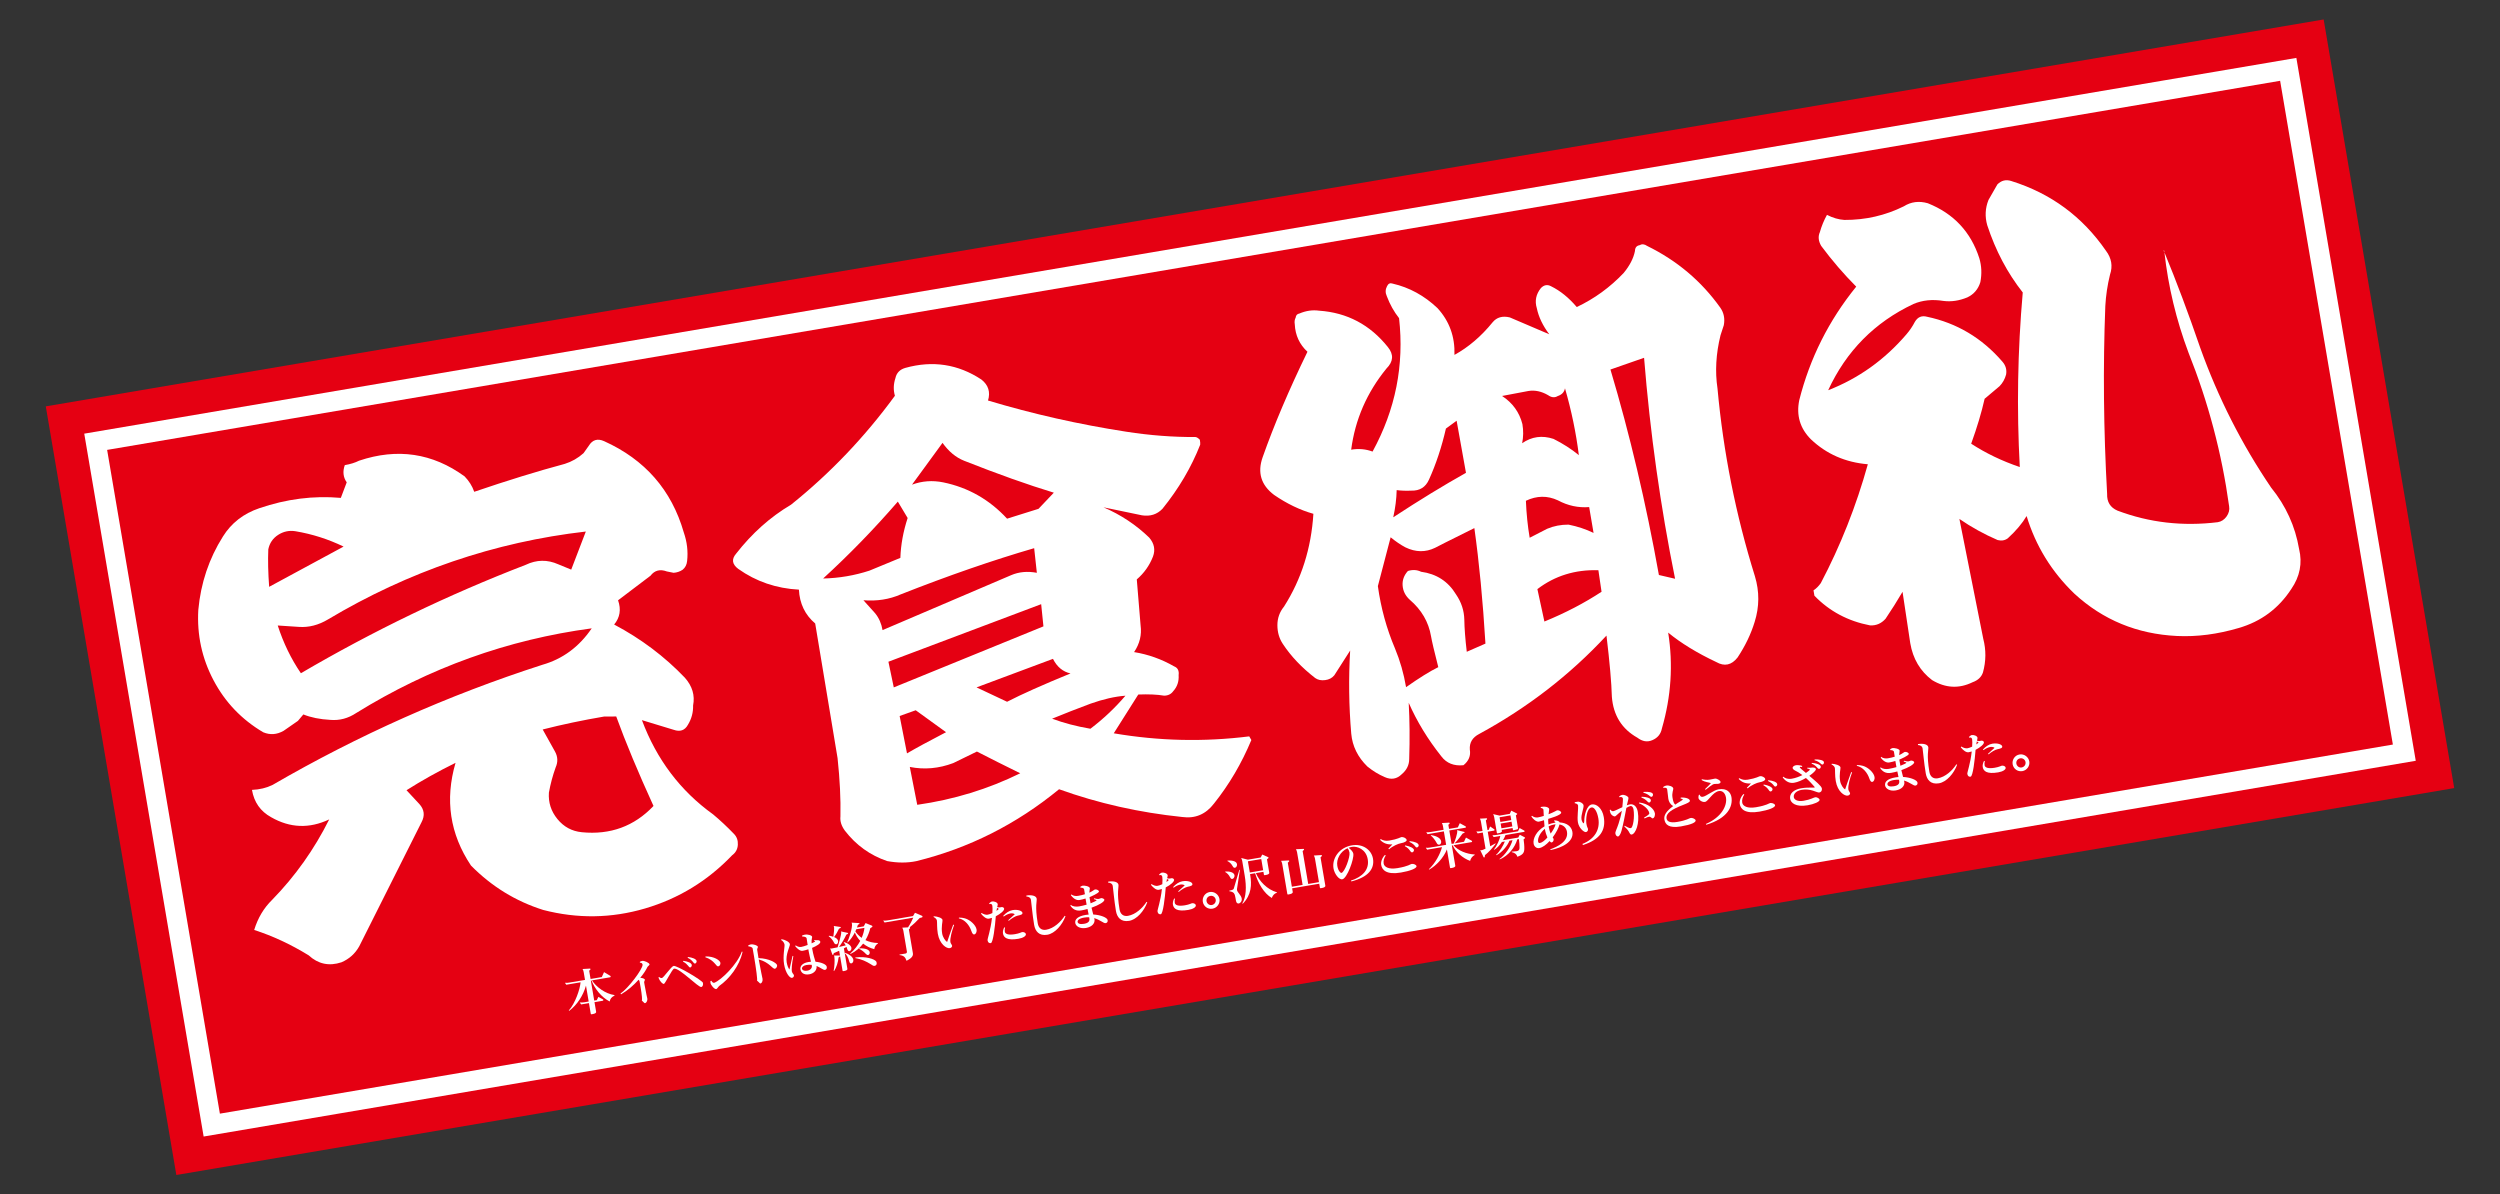 <?xml version="1.0" encoding="UTF-8"?>
<svg id="base" xmlns="http://www.w3.org/2000/svg" version="1.1" viewBox="0 0 900 430" width="900px" height="430px" preserveAspectRatio="xMidYMid">
  <rect x="0" y="0" width="900" height="430" fill="#333333" stroke="none"/>
  <defs>
    <style>
      .st0 {fill: #fff;}
      .st1 {fill: #e50012;}
    </style>
  </defs>
  <rect class="st1" x="34.112" y="74.665" width="831.777" height="280.67" transform="translate(-29.649 78.393) rotate(-9.64)"/>
  <g>
    <path class="st0" d="M122.698,179.244l2.119-5.597c-1.276-1.829-1.506-3.898-.692-6.203,1.988-.338,3.704-.869,5.146-1.596,13.78-4.626,26.442-2.745,37.98,5.648,1.604,1.655,2.762,3.504,3.471,5.55,11.949-4.075,22.816-7.425,32.604-10.053,2.513-.788,4.764-2.073,6.749-3.855l1.894-2.669c1.32-2.149,3.153-2.703,5.498-1.656,14.732,6.648,24.3,17.605,28.698,32.868,1.18,3.411,1.581,6.836,1.202,10.27-.132,1.349-.675,2.403-1.629,3.166-.974.648-2.057,1.013-3.246,1.093l-2.431-.49c-2.443-.908-4.401-.395-5.879,1.54l-11.68,8.846c1.161,3.296.693,6.203-1.407,8.727,9.654,5.104,18.142,11.487,25.465,19.151,2.683,3.038,3.668,6.361,2.958,9.972.067,2.517-.561,4.853-1.881,7.001-1.106,1.994-2.811,2.585-5.116,1.772l-11.426-3.477c5.293,14.152,13.834,25.461,25.628,33.931,2.523,2.1,5.027,4.445,7.515,7.031,1.016,1.032,1.481,2.336,1.388,3.918-.093,1.579-.781,2.842-2.067,3.782-8.793,9.197-19.236,15.576-31.332,19.137-12.099,3.559-24.317,3.738-36.658.538-9.923-3.131-18.593-8.461-26.012-15.988-7.589-11.352-9.44-23.679-5.559-36.979-6.332,3.124-12.216,6.409-17.648,9.86l4.64,4.991c1.782,1.986,2.031,4.17.752,6.554l-22.399,44.618c-1.476,2.658-3.617,4.587-6.421,5.786-4.444,1.477-8.379.639-11.803-2.51-6.452-3.96-12.99-7.003-19.609-9.13,1.313-4.314,3.467-7.931,6.464-10.85,8.306-8.513,15.154-18.164,20.545-28.953-7.132,3.379-14.098,3.117-20.901-.784-3.852-2.114-6.153-5.394-6.909-9.842,2.75-.106,5.235-.709,7.458-1.809,30.793-17.872,63.141-32.274,97.04-43.21,7.348-2.089,13.286-6.469,17.814-13.139-30.254,4.055-58.506,14.213-84.758,30.469-2.921,1.941-6.03,2.771-9.329,2.488-3.767-.201-7.008-.855-9.724-1.96l-1.954,2.318-5.17,3.587c-2.416,1.375-4.856,1.547-7.316.52-7.762-4.579-13.729-10.82-17.898-18.721-4.172-7.897-5.999-16.346-5.479-25.345.887-9.66,3.844-18.469,8.874-26.429,3.028-4.848,7.388-8.236,13.081-10.168,9.785-3.346,19.565-4.587,29.346-3.72ZM96.894,211.257l26.795-14.484c-5.511-2.676-11.304-4.519-17.374-5.537-2.225-.344-4.29.097-6.186,1.322-1.899,1.226-3.081,2.961-3.54,5.206-.164,4.001-.063,8.498.306,13.492ZM108.318,242.364c26.059-15.262,53.046-28.271,80.955-39.033,3.896-1.864,7.799-1.926,11.707-.183l4.66,1.917,5.255-13.714c-32.831,3.771-63.783,14.327-92.861,31.665-3.39,2.021-6.851,2.91-10.382,2.667l-7.67-.503c2.029,6.278,4.807,12.005,8.336,17.185ZM195.369,262.612l4.415,7.918c1.04,1.872,1.122,3.783.252,5.736-1.065,2.952-1.874,5.979-2.431,9.081-.243,3.535.778,6.702,3.059,9.503,2.282,2.804,5.197,4.385,8.751,4.744,10.287,1.024,18.9-2.127,25.845-9.446-5.562-12.176-10.032-22.915-13.417-32.213l-4.332.013c-7.723,1.312-15.106,2.868-22.143,4.664Z"/>
    <path class="st0" d="M355.685,144.184c16.111,4.848,32.701,8.593,49.763,11.232,8.532,1.322,16.825,1.959,24.885,1.913.486.039,1.024.368,1.613.99.139.82.178,1.414.123,1.785-3.196,8.127-7.727,15.822-13.597,23.077-1.945,2.018-4.401,2.796-7.368,2.335l-13.853-2.884c6.233,2.675,11.727,6.315,16.483,10.925,1.802,2.104,2.247,4.376,1.338,6.816-1.258,3.225-3.203,5.962-5.828,8.214l1.368,16.562c.459,3.415-.32,6.618-2.341,9.608,5.075.825,9.881,2.537,14.417,5.136,1.287.504,1.828,1.558,1.619,3.156.142,2.264-.495,4.179-1.914,5.743-.779,1.097-1.887,1.647-3.332,1.65-2.481-.42-5.574-.557-9.28-.41l-8.825,13.96c16.243,2.78,32.499,3.148,48.766,1.107l.765,1.315c-3.508,8.42-7.992,16.045-13.451,22.872-2.954,3.871-6.775,5.485-11.459,4.836-15.44-1.593-30.212-4.922-44.315-9.99-15.319,12.594-32.454,21.224-51.405,25.887-3.258.672-6.75.664-10.478-.026-6.134-2.09-11.21-5.743-15.225-10.958-1.256-1.714-1.787-3.427-1.596-5.146.135-6.281-.208-13.266-1.031-20.954l-8.053-48.474c-3.66-3.109-5.615-7.173-5.863-12.187-8.139-.424-15.425-2.916-21.858-7.484-2.211-1.67-2.461-3.493-.749-5.471,5.732-7.353,12.319-13.227,19.76-17.623,14.091-11.301,26.56-24.376,37.402-39.22-.594-2.066-.53-4.182.185-6.352.404-1.874,1.579-3.095,3.53-3.669,9.883-2.762,19.029-1.364,27.438,4.188,2.504,1.984,3.292,4.497,2.365,7.544ZM296.321,208.263c5.756-.134,11.312-1.078,16.675-2.832l11.138-4.6c.16-4.723,1.032-9.504,2.619-14.35l-3.531-5.901c-8.556,9.882-17.522,19.11-26.901,27.684ZM372.3,197.344c-14.915,4.339-30.947,9.893-48.097,16.657-4.033,1.769-8.492,2.466-13.369,2.09l4.229,4.699c1.371,1.694,2.256,3.711,2.653,6.05l46.301-19.783c2.804-1.199,5.888-1.48,9.247-.848l-.964-8.866ZM375.636,225.491l-.815-7.988-54.991,20.718,1.931,9.243,53.876-21.973ZM329.66,255.693l-5.789,2.067,2.646,13.456c3.174-1.863,7.858-4.405,14.055-7.625l-10.913-7.898ZM330.205,289.732c13.163-1.875,25.523-5.658,37.078-11.354-5.649-2.771-10.846-5.381-15.596-7.825l-8.505,4.153c-5.205,1.968-10.422,2.433-15.655,1.395l2.677,13.631ZM339.313,159.426l-10.988,15.049c3.625-1.338,7.37-1.613,11.237-.825,8.982,1.846,16.643,6.202,22.987,13.071l11.316-3.547,5.514-5.812c-9.396-2.857-20.16-6.689-32.29-11.491-2.971-1.18-5.562-3.327-7.776-6.444ZM379.068,237.188l-27.511,10.271,10.992,5.176c5.201-2.689,12.809-6.087,22.828-10.198-2.754-.616-4.857-2.364-6.309-5.249ZM405.158,250.454c-3.806.285-7.978,1.237-12.518,2.849-4.755,1.773-9.386,3.581-13.886,5.428,4.239,1.568,8.837,2.774,13.797,3.616,4.691-3.565,8.893-7.529,12.607-11.893Z"/>
    <path class="st0" d="M470.686,126.637c-2.859-2.644-4.38-5.938-4.568-9.879-.159-.935-.055-1.734.314-2.401.094-.857.551-1.358,1.371-1.497,2.358-1.001,4.707-1.341,7.051-1.017,10.109.693,18.377,5.067,24.802,13.124,2.134,2.648,1.968,5.205-.503,7.67-7.077,8.668-11.318,18.418-12.729,29.25,2.69-.457,5.257-.23,7.7.679,8.266-15.129,11.443-31.137,9.539-48.031-1.841-2.334-3.314-4.973-4.415-7.918-.57-1.227-.535-2.437.106-3.63.445-.917,1.117-1.211,2.017-.884,6.015,1.388,11.39,4.327,16.125,8.819,4.287,4.689,6.324,10.303,6.111,16.84,5.063-2.784,9.636-6.693,13.72-11.721,1.497-1.818,3.563-2.411,6.2-1.775l14.214,6.073c-2.332-3.094-3.826-6.212-4.478-9.352-.808-2.631-.318-5.062,1.47-7.292,1.128-1.154,2.356-1.363,3.686-.626,3.281,1.61,6.354,4.098,9.214,7.464,6.352-3.003,11.978-7.091,16.88-12.258,2.195-2.658,3.553-5.299,4.073-7.915.034-1.208.58-1.904,1.632-2.083.876-.51,1.793-.423,2.752.255,10.767,5.276,19.552,12.692,26.353,22.251,1.274,1.832,1.689,3.929,1.249,6.289l-1.189,3.633c-1.64,6.661-2,13.043-1.082,19.145,2.101,23.001,6.589,45.535,13.469,67.6,1.656,5.498,1.623,10.983-.096,16.45-1.315,4.318-3.359,8.579-6.136,12.78-2.177,2.78-4.733,3.332-7.663,1.663-6.939-3.274-12.714-6.808-17.331-10.6,1.83,11.489,1.075,22.992-2.264,34.516-.384,1.99-1.532,3.389-3.441,4.196-1.794.784-3.59.488-5.388-.891-5.591-3.145-8.652-8.042-9.178-14.694-.133-5.034-.781-12.387-1.942-22.063-13.128,14.149-28.4,25.953-45.814,35.412-2.436,1.255-3.562,3.133-3.378,5.63.377,2.221-.387,4.098-2.295,5.627-3.435.341-6.08-.714-7.942-3.166-4.899-6.151-8.82-12.588-11.768-19.311.352,6.323.411,13.051.18,20.196.007,2.166-.886,4.002-2.675,5.511-1.753,1.743-3.799,2.09-6.144,1.044-2.21-.951-4.291-2.223-6.246-3.815-3.464-3.384-5.399-7.331-5.803-11.836-.852-9.968-.98-19.938-.386-29.912l-5.709,8.915c-.799.979-1.903,1.559-3.317,1.737-1.414.181-2.602-.069-3.559-.75-4.853-3.75-8.737-7.844-11.658-12.286-1.296-1.947-1.947-4.184-1.953-6.711-.009-2.527.785-4.766,2.379-6.725,6.272-9.852,9.798-20.987,10.579-33.4-4.806-1.351-9.525-3.619-14.158-6.805-4.695-3.536-6.064-8.059-4.111-13.568,4.061-11.525,9.437-24.177,16.127-37.954ZM500.63,193.425l-4.599,17.576c1.096,7.881,3.151,15.357,6.158,22.431,1.828,4.385,3.16,9.034,3.995,13.949,4.731-3.332,8.598-5.732,11.598-7.207-1.442-5.652-2.312-9.359-2.61-11.114-.874-5.148-3.425-9.531-7.651-13.147-1.567-1.418-2.424-3.11-2.576-5.07-.153-1.96.479-3.721,1.9-5.289,1.716-.531,3.295-.438,4.742.278,5.545.746,9.736,3.464,12.582,8.156,1.921,2.806,2.914,5.825,2.984,9.064.048,3.124.343,6.985.885,11.588l6.723-2.948c-.927-15.373-2.257-29.233-3.993-41.579-9.217,4.576-13.931,6.943-14.144,7.098-3.45,1.67-7.012,1.614-10.684-.172-1.72-.91-3.491-2.116-5.309-3.613ZM520.529,154.288c-1.522,6.641-3.551,12.765-6.09,18.371-1.223,2.736-3.345,4.061-6.368,3.971-1.913.085-3.67.023-5.269-.188-.07,3.144-.479,6.402-1.228,9.78,9.425-6.175,18.149-11.508,26.176-16.004l-3.366-18.751-3.855,2.822ZM540.747,142.547c3.792,2.488,6.234,5.866,7.32,10.134.398,2.342.364,4.634-.096,6.879,3.445-2.391,7.209-2.909,11.293-1.557,3.419,1.708,6.46,3.66,9.121,5.855-1-8.016-2.665-16.04-4.992-24.073-.25,1.369-1.116,2.297-2.596,2.789-1.092.668-2.252.563-3.484-.311-2.404-1.397-4.777-1.897-7.117-1.5l-9.448,1.785ZM553.461,212.081l2.524,11.671c7.54-3.087,14.399-6.659,20.572-10.718l-1.137-7.753c-8.352-.266-15.673,2.002-21.96,6.8ZM549.323,180.278c.188,4.663.643,9.101,1.358,13.313l6.312-3.239c2.358-1.001,4.921-1.496,7.694-1.487,3.24.654,6.24,1.649,8.995,2.987l-1.58-9.303c-3.922.305-7.67-.503-11.247-2.424-3.793-1.763-7.635-1.711-11.532.153ZM591.867,128.807l-12.105,4.223c6.978,23.375,12.792,48.031,17.44,73.968l5.829,1.357c-5.272-26.071-8.994-52.586-11.164-79.549Z"/>
    <path class="st0" d="M705.382,186.818l8.592,43.146c1.047,4.035,1.01,8.073-.109,12.118-.562,1.659-1.807,2.835-3.736,3.524-4.892,2.394-9.75,2.136-14.578-.774-4.285-3.245-6.903-7.676-7.857-13.293l-2.779-18.49c-1.96,3.344-4.001,6.58-6.117,9.707-1.516,1.702-3.368,2.499-5.553,2.388-7.967-1.536-14.653-5.096-20.053-10.68l-.328-1.931c.974-.645,1.847-1.516,2.626-2.613,7.1-13.486,12.742-27.746,16.931-42.786-8.061-.677-14.89-3.67-20.487-8.981-3.915-3.909-5.317-8.606-4.2-14.095,3.816-15.095,10.653-28.717,20.508-40.865-4.503-4.531-8.705-9.416-12.602-14.654-1.02-1.751-1.184-3.411-.484-4.974.598-2.147,1.451-4.22,2.557-6.213,2.109,1.086,4.199,1.696,6.269,1.824,7.591.037,14.718-1.597,21.381-4.896,2.61-1.645,5.496-2.017,8.66-1.11,9.3,3.72,15.477,10.314,18.531,19.787.828,2.749.954,5.617.378,8.604-.773,2.541-2.328,4.368-4.666,5.488-2.925,1.219-5.801,1.649-8.63,1.285-3.965-.65-7.572-.277-10.826,1.117-13.933,6.582-24.154,16.924-30.666,31.033,10.951-4.267,20.348-10.979,28.183-20.137,1.206-1.407,2.216-2.905,3.03-4.488,1.028-1.738,2.49-2.347,4.385-1.828,10.739,2.27,19.78,7.656,27.124,16.16,1.193,1.364,1.637,2.913,1.331,4.65-.443,1.641-1.23,3.039-2.358,4.193l-5.372,4.524c-1.098,4.882-2.71,10.274-4.838,16.172,5.279,3.437,11.111,6.239,17.5,8.404-1.139-20.873-.783-41.822,1.064-62.845-5.524-7.007-9.784-15.071-12.778-24.195-.887-3.1-.742-6.132.44-9.104.465-.801,1.533-2.667,3.202-5.6,1.439-1.446,3.117-1.853,5.03-1.216,14.237,4.444,25.59,12.809,34.06,25.095,2.016,2.668,2.503,5.534,1.461,8.601-.926,3.769-1.49,7.539-1.691,11.303-.851,21.937-.634,44.473.649,67.61-.11,2.908,1.135,4.926,3.736,6.047,11.447,4.317,23.48,5.704,36.102,4.161,1.286-.218,2.343-.909,3.169-2.073.824-1.162,1.129-2.387.91-3.676-2.636-19.056-7.513-37.488-14.631-55.303-4.409-11.771-7.293-23.801-8.659-36.092,4.286,10.35,8.575,21.78,12.868,34.293,6.415,17.934,14.928,34.728,25.533,50.381,5.327,6.561,8.688,13.936,10.079,22.126,1.226,5.091.293,9.883-2.795,14.38-4.583,7.037-10.893,11.721-18.923,14.049-7.683,2.267-15.104,3.226-22.265,2.879-14.326-.699-26.624-5.771-36.898-15.223-8.2-7.876-13.936-17.196-17.209-27.957-1.593,2.68-3.849,5.349-6.766,8.011-1.071.786-2.3.995-3.686.626-4.808-2.073-9.391-4.604-13.751-7.597ZM779.074,90.146l.119.702c-.158-.213-.255-.436-.295-.672l.176-.03Z"/>
  </g>
  <path class="st0" d="M869.671,273.884L73.309,409.152,30.329,156.116,826.691,20.848l42.98,253.037ZM79.156,400.914l782.277-132.875-40.588-238.952L38.568,161.962l40.588,238.952Z"/>
  <g>
    <path class="st0" d="M221.234,358.401c-1.2.607-1.57,1.239-1.749,2.132-2.985-1.475-5.491-4.775-6.553-7.568l-.232.039,1.224,7.206.927-.158.57-1.18,1.66.911c.059.027.108.092.123.181.021.125-.044.283-.187.307l-2.996.509.585,3.443c.1.589-.857.788-1.428.885l-.232.039c-.125.021-.244-.032-.271-.193l-.651-3.835-2.818.479-.487-.706c.574.031,1.122.011,1.674-.083l1.534-.261-.973-5.726c-.994,3.546-3.144,6.884-6.037,9.082l-.152-.139c2.292-2.5,4.054-7.681,4.243-10.136l-5.155.876-.466-.692c.542.055,1.083,0,1.618-.091l5.601-.951-.482-2.836c-.067-.393-.214-.826-.405-1.088l2.653-.157c.11,0,.197.077.215.184.012.071.003.128-.044.173l-.442.424.503,2.961,4.049-.688.798-1.787,2.289,1.373c.063.045.093.113.102.166.024.143-.04.301-.165.322l-6.565,1.115c1.539,2.363,4.706,4.798,8.114,5.302l.009.164Z"/>
    <path class="st0" d="M233.054,348.153c-.425.953-1.308,2.351-2.558,3.848.967.074,1.604.37,1.686.741.018.107-.334.626-.286.911l.167.981c.521,3.068.891,4.382.963,4.81.142.839-.384,1.625-.777,1.692-.143.024-.22,0-.31-.094l-.877-.842c.18-.232.038-1.933-.446-4.787-.112-.66-.233-1.374-.385-2.155-.033-.196-.177-.392-.332-.549-1.666,1.861-3.832,3.807-6.337,5.261l-.179-.3c2.832-1.912,7.963-8.767,7.949-10.362l-.015-.089c-.067-.393-.448-.695-.972-.642l.032-.354c.238-.114.579-.263.829-.306.696-.118,2.519.673,2.636,1.259.045.268-.655.68-.788.978Z"/>
    <path class="st0" d="M252.44,355.322c-1.052.179-7.877-6.939-9.766-6.6-.696.118-3.21,5.409-3.656,5.485-.517.088-1.484-.959-1.979-2.252l.213-.256c.304.279.718.447,1.039.392.607-.103,3.393-4.229,4.213-4.368,1.121-.209,10.44,5.274,10.564,6.116.121.713-.076,1.389-.629,1.483ZM248.509,348.281l-.036.006c-.58.044-.729-1.161-2.577-2.095l.097-.292c1.578.209,2.917.753,3.039,1.466l.012.071c.025.363-.214.789-.535.843ZM250.251,346.865l-.071.012c-.58.044-.652-1.137-2.631-2.086l.1-.274c1.589.17,3.004.719,3.128,1.451l.012.071c.01.384-.235.774-.539.826Z"/>
    <path class="st0" d="M258.608,347.887c-.889.169-1.202-2.108-4.707-3.293l.1-.274c3.105-.087,5.195,1.412,5.344,2.286.091.535-.255,1.199-.737,1.281ZM258.942,354.933c-.246.17-.806,1.091-1.073,1.137-.731.124-1.98-1.499-2.092-2.159-.039-.232-.055-.541-.032-.729l.386-.102c.18.52.684.783.952.738l.035-.006c2.517-.96,8.338-6.665,9.915-11.209l.297.023c-1.132,5.221-4.8,9.772-8.389,12.308Z"/>
    <path class="st0" d="M278.994,348.737c-.942.179-1.768-2.196-5.856-3.355.597,3.404,1.321,6.695,1.378,7.034.139.821-.322,1.56-.715,1.626-.142.024-.238.004-.291-.097l-.985-.934c.199-.236-.28-4.027-1.092-8.807-.155-.91-.315-1.855-.497-2.816-.087-.407-1.171-.737-1.474-.685l-.035.006-.094-.333c.3-.179.606-.323.927-.378.963-.164,2.482.349,2.588.863.033.196-.319.715-.268,1.018.128.969.304,2.004.483,3.056,3.829.065,6.534,1.735,6.689,2.534.091.535-.347,1.197-.758,1.267Z"/>
    <path class="st0" d="M285.052,349.617l.006.036c.121.713.699,1.093.754,1.413.061.357-.11.863-.699.963-.75.127-2.292-1.611-2.844-4.858-.521-3.068.284-6.325.165-7.131-.088-.517-.554-1.319-1.234-1.644l.136-.28c1.563.23,2.898,1.068,3.019,1.781.118.696-1.631,3.691-1.146,6.545.176,1.035.557,2.089.99,2.585.297-1.06.718-3.334,1.127-4.927l.277.118c-.583,2.834-.633,4.916-.552,5.398ZM296.994,349.149l-.018.003c-.606.103-1.531-.804-3.008-1.398.198,1.49-.952,2.713-2.647,3.001-2.14.364-3.001-.812-3.164-1.775-.209-1.231.802-2.302,2.836-2.647.321-.055.645-.091.954-.107-.287-1.254-.672-2.877-.818-3.734l-.127-.749c-.764.258-1.483.454-2.054.551-.857.145-1.853-.64-2.695-1.708l.196-.253c.611.465,1.397.662,1.986.562.553-.094,1.388-.365,2.321-.706-.185-1.198-.337-2.2-.37-2.397-.048-.285-.517-.664-1.596-.646l-.043-.36c.395-.159.832-.288,1.1-.334.731-.124,2.416.177,2.522.801.055.321-.269.688-.189,2.345.737-.309,1.292-.605,1.268-.748-.012-.071-.147-.214-.412-.26.015-.021.059-.193.059-.193.375.046.696.102.931.08.809-.101,1.226.196,1.287.552.13.657-1.319,1.527-2.965,2.211l.076.446c.361,2.123.826,3.457,1.156,4.539,2.142.187,3.908.97,4.048,1.79.118.696-.151,1.054-.633,1.135ZM292.208,347.337c-.581-.067-1.202-.053-1.898.065-1.07.182-1.687.764-1.59,1.335.061.357.491.944,1.989.69.963-.164,1.702-.895,1.553-1.769l-.055-.321Z"/>
    <path class="st0" d="M305.815,342.42c-.696.118-.875-1.044-1.07-1.543-.3.179-.618.362-.938.526l1.251,7.367c.088.517-.688.704-1.206.792l-.303.051c-.107.018-.208-.038-.23-.163l-.882-5.191-.552.424c-.158,1.66-.762,3.617-1.609,4.898l-.161-.083c.288-1.334.449-3.949.258-5.073l-.012-.071c-.024-.143-.084-.279-.152-.359l2.091-.007c.035-.006.074.006.098.039l-.297-1.748c-.713.341-1.381.62-1.931.842l-.139.482c-.02.095-.086.143-.157.155-.089.015-.187-.023-.224-.127l-.804-2.249c.125.089.312.112.545.073.463-.079,1.228-.227,2.149-.42.241-.739,1.416-4.737,1.3-5.415-.021-.125-.078-.244-.108-.312l2.438.522c.095.02.143.086.155.157s-.014.131-.098.182l-.552.314c-.626,1.391-1.695,3.206-2.625,4.429.761-.166,1.59-.362,2.417-.576-.213-.386-.457-.748-.726-1.033l.104-.146c1.697.483,2.545,1.366,2.663,2.062.079.464-.178,1.113-.695,1.201ZM302.612,334.044l-.591.302c-.47,1.016-.999,2.005-1.749,2.995.754.331,1.344.781,1.444,1.37.07.41-.101,1.137-.6,1.222s-.726-.28-.921-.67c-.44-.861-1.115-1.701-1.863-2.216l.098-.182c.545.073,1.08.202,1.569.376.196-1.116.357-2.979.263-3.532-.021-.125-.057-.229-.135-.362l2.411.361c.077.024.143.086.155.157s-.011.149-.08.179ZM306.488,346.82c-.446.076-.673-.289-.806-.854-.277-1.201-.947-2.335-1.559-2.8l.08-.179c1.459.486,2.792,1.416,3,2.537.109.642-.27,1.22-.715,1.296ZM314.739,341.693c-1.551-.379-2.903-1.104-4.01-1.998-1.075,1.449-2.558,2.765-4.557,3.747l-.117-.145c1.599-1.391,2.793-3.007,3.627-4.58-.895-.949-1.553-2.012-1.928-3.031-.647,1.266-1.503,2.604-2.603,3.58l-.129-.107c.633-1.245,1.923-5.208,1.681-6.636-.024-.143-.087-.297-.138-.38l2.672.17c.095.021.178.08.194.169.012.071-.014.131-.098.182l-.487.266c-.097.292-.207.622-.33.974l2.426-.412.66-1.195,2.287.933c.102.056.17.136.188.243s-.035.226-.169.304l-.585.338c-.326,1.322-.857,2.843-1.76,4.336,1.24.597,2.719.988,4.489,1.036l.024.143c-.858.568-1.204,1.232-1.338,2.063ZM314.862,347.71c-.464.079-.789-.215-1.507-.662-1.475-.905-3.137-1.725-5.447-2.14l.053-.229c3.836-.431,6.808.532,7.501,1.479.063.155.108.312.132.455.094.553-.161,1-.731,1.097ZM308.256,334.535c-.103.256-.207.512-.328.771.544.825,1.305,1.632,2.268,2.331.582-1.328.903-2.576,1.003-3.602l-2.943.5ZM312.684,343.749c-.068.03-.122.039-.175.048-.304.052-.509-.079-.912-.506-.633-.7-1.554-1.369-2.367-1.727l.032-.134c.954-.107,3.596-.005,3.827,1.35.07.41-.116.827-.404.968Z"/>
    <path class="st0" d="M331.936,330.256l-.844.217c-.88.976-2.313,2.375-3.633,3.352.092.003.161.083.176.172.012.071.007.146-.041.19l-.409.4,1.454,8.562c.161.945-.375,1.789-2.288,2.738-.433-1.358-1.077-1.909-2.496-2.054l-.033-.196,2.176-.37c.339-.058.543-.367.491-.671l-1.279-7.528c-.07-.41-.213-.826-.408-1.105l2.09-.117c.806-1.201,1.471-2.471,1.884-3.495l-10.328,1.754-.487-.707c.562.07,1.122.011,1.674-.082l9.062-1.539.698-1.183,2.556,1.108c.08.041.131.124.146.214.024.143-.022.297-.162.339Z"/>
    <path class="st0" d="M342.147,339.166c.091.535.538.899.608,1.31.048.285-.185.747-.845.859-1.124.191-3.648-1.381-4.303-5.234-.354-2.087-.193-3.84-.321-4.699-.079-.464-.467-.912-1.233-1.314l.124-.241c1.315.07,3,.592,3.124,1.323.097.571-.543,2.423-.115,4.938.215,1.267,1.112,2.656,1.791,2.981.415-1.227,1.713-5.044,2.188-6.245l.304.169c-.711,1.864-1.547,4.833-1.323,6.153ZM350.744,336.403c-.375.064-.726-.28-1.057-1.252-.676-2.033-2.309-4.086-4.497-4.54l.026-.28c.711-.029,1.52.09,2.158.276,1.965.547,3.928,2.489,4.18,3.97.179,1.053-.345,1.747-.809,1.826Z"/>
    <path class="st0" d="M358.494,329.856c-.011.039-.005.074-.017.113-.263,3.532-.952,9.412-1.773,9.551-.66.112-1.054-.261-1.184-1.028-.085-.499,1.119-3.677,1.587-8.051-.383.12-.752.22-1.108.28-.874.148-1.927-.646-2.834-1.776l.171-.286c.76.476,1.576.742,2.236.63.428-.073,1.052-.289,1.681-.579.077-1.169.083-2.106-.005-2.624-.076-.446-.33-.751-.794-.673-.089.015-.175.048-.244.078l-.12-.273c.329-.331.754-.642,1.039-.69.624-.106,1.931.241,2.058.99.024.143-.064.488-.19,1.042.271.082.726.17,1.009.104l.496-.103c.372-.082.922.137.989.529.121.714-1.327,1.914-2.999,2.767ZM358.935,326.827c-.056.321-.141.684-.202,1.08.38-.248.703-.505.851-.714-.17-.136-.391-.246-.65-.367ZM366.644,337.96c-4.121.7-5.323-.436-5.572-1.898-.103-.606.031-1.437.466-2.226l.292.097c-.135.5-.188.95-.1,1.467.142.839,1.233,1.314,3.676.899,1.641-.279,2.214-.688,2.499-.737.517-.088,1.303.109,1.409.733.112.66-.977,1.377-2.672,1.665ZM366.35,329.641c-.8.154-2.219.982-3.174,1.842l-.233-.181c.664-.627,1.976-1.767,2.367-2.164-.212-.276-1.004-.399-1.432-.326-.874.148-1.759.556-2.522,1.144l-.221-.219c.954-1.08,2.174-1.893,3.352-2.093,1.909-.324,3.475.254,3.599.985.094.553-.584.778-1.737,1.011Z"/>
    <path class="st0" d="M377.022,336.51c-2.943.5-4.344-1.263-4.734-3.564-.658-3.871-.965-7.948-1.156-9.072-.097-.571-.625-1.087-1.664-1.149l.035-.336c1.912-.306,3.519.081,3.695,1.116.152.892-.676,2.611.39,8.89.267,1.57,1.27,2.611,3.018,2.314,2.765-.47,5.25-2.8,6.689-5.027l.281.136c-1.139,3.13-3.77,6.22-6.554,6.692Z"/>
    <path class="st0" d="M392.949,326.775c.217.954.431,1.78.617,2.446,2.761.155,5.04,1.145,5.185,2.001.097.571-.122,1.012-.746,1.118-.699.1-1.967-1.208-4.108-1.817.051.193.1.368.118.476.23,1.356-.899,2.704-3.057,3.07s-3.664-.607-3.861-1.767c-.23-1.356.924-2.451,3.724-2.926.357-.061.735-.107,1.097-.131-.127-.639-.281-1.329-.414-2.004-.755.202-1.495.382-2.226.507-1.945.33-3.128-.478-3.968-1.748l.234-.242c.567.638,1.992.708,2.902.553.731-.124,1.828-.366,2.737-.63l-.394-2.209c-.731.234-1.489.418-2.22.542-.945.161-2.11-.431-3.052-1.758l.192-.271c.713.631,1.76.637,2.438.522.892-.152,1.686-.341,2.417-.576-.13-.767-.227-1.448-.282-1.769-.064-.375-.582-.617-1.293-.588l-.09-.315c.416-.254.615-.38.882-.425.553-.094,2.44.21,2.558.905.042.25-.132.738-.182,1.628,1.194-.533,1.757-1.106,2.025-1.151.657-.13,1.396.332,1.453.671.103.607-3.013,1.925-3.408,2.084.009.164.04.342.07.52.1.589.218,1.174.309,1.709,1.189-.459,2.204-.962,2.177-1.122-.015-.089-.438-.201-1.004-.398l.115-.295c.366.103,1.152.3,1.601.242.354-.078.814-.285.885-.297.446-.076,1.15.282,1.195.55.124.731-2.014,1.975-4.629,2.897ZM392.103,330.222c-.574-.031-1.175-.002-1.835.11-1.873.318-2.415,1.016-2.321,1.569.091.535.711.944,2.316.671,1.641-.279,2.064-1.03,1.916-1.904l-.076-.446Z"/>
    <path class="st0" d="M406.47,331.508c-2.943.5-4.344-1.263-4.734-3.564-.658-3.871-.965-7.948-1.156-9.072-.097-.571-.625-1.087-1.664-1.149l.035-.336c1.912-.306,3.519.081,3.695,1.116.152.892-.676,2.611.39,8.89.267,1.57,1.27,2.611,3.018,2.314,2.765-.47,5.25-2.8,6.689-5.027l.281.136c-1.139,3.13-3.77,6.22-6.554,6.692Z"/>
    <path class="st0" d="M419.674,319.464c-.011.039-.005.074-.017.113-.263,3.532-.952,9.412-1.773,9.551-.66.112-1.054-.261-1.184-1.028-.085-.499,1.119-3.677,1.587-8.051-.383.12-.752.22-1.108.28-.874.148-1.927-.646-2.834-1.776l.171-.286c.76.476,1.576.742,2.236.63.428-.073,1.052-.289,1.681-.579.077-1.169.083-2.106-.005-2.624-.076-.446-.33-.751-.794-.673-.089.015-.175.048-.244.078l-.12-.273c.329-.331.754-.642,1.039-.69.624-.106,1.931.241,2.058.99.024.143-.064.488-.19,1.042.271.082.726.17,1.009.104l.496-.103c.372-.082.922.137.989.529.121.714-1.327,1.914-2.999,2.767ZM420.114,316.435c-.056.321-.141.684-.202,1.08.38-.248.703-.505.851-.714-.17-.136-.391-.246-.65-.367ZM427.823,327.568c-4.121.7-5.323-.436-5.572-1.898-.103-.606.031-1.437.466-2.226l.292.097c-.135.5-.188.95-.1,1.467.142.839,1.233,1.314,3.676.899,1.641-.279,2.214-.688,2.499-.737.517-.088,1.303.109,1.409.733.112.66-.977,1.377-2.672,1.665ZM427.529,319.25c-.8.154-2.219.982-3.174,1.842l-.233-.181c.664-.627,1.976-1.767,2.367-2.164-.212-.276-1.004-.399-1.432-.326-.874.148-1.759.556-2.522,1.144l-.221-.219c.954-1.08,2.174-1.893,3.352-2.093,1.909-.324,3.475.254,3.599.985.094.553-.584.778-1.737,1.011Z"/>
    <path class="st0" d="M436.5,327.123c-1.677.285-3.203-.814-3.482-2.455-.27-1.588.716-3.242,2.482-3.541,1.641-.279,3.233.882,3.509,2.506s-.849,3.209-2.508,3.491ZM435.736,322.517c-1.017.173-1.526,1.067-1.383,1.905.158.927,1.013,1.535,1.887,1.386.945-.161,1.57-1.019,1.413-1.947-.148-.874-.989-1.502-1.917-1.345Z"/>
    <path class="st0" d="M443.673,316.416c-.321.055-.557-.034-.859-.625-.44-.861-1.04-1.475-1.728-1.854l.056-.211c1.604-.07,3.086.339,3.277,1.352.12.604-.335,1.268-.745,1.338ZM445.317,320.046c-.029.152-.011.259.01.384.152.892,1.478,1.786,1.684,2.999l.006.036c.173,1.017-.554,1.709-1.018,1.788-.535.091-.92-.229-1.047-.978l-.164-.963c-.273-1.605-.521-2.205-2.197-2.453l-.039-.232c1.174-.218,1.524-.424,1.616-.752l1.993-6.744.193.059-1.038,6.857ZM444.639,312.379l-.089.015c-.286.049-.503-.043-.82-.613-.452-.822-1.132-1.478-1.865-1.794l.059-.193c.943-.068,3.174-.007,3.395,1.295.103.607-.288,1.224-.681,1.29ZM459.695,321.384c-.874.258-1.5.897-1.844,1.892-2.792-1.637-4.924-5.22-6.01-8.908l-1.819.309.051.303c.594,3.496.483,7.167-2.681,10.366l-.164-.101c1.417-2.351,1.555-5.972.861-10.057l-.888-5.227c-.067-.393-.214-.826-.387-1.091l2.417.617,4.621-.785.553-1.067,2.145.957c.077.024.108.092.12.163.009.053.003.128-.059.193l-.501.397.815,4.799c.097.571-.697.761-1.268.858l-.375.064c-.107.018-.244-.032-.268-.175l-.176-1.035-2.729.464c1.285,2.92,3.927,5.83,7.58,6.916l.006.146ZM454.056,309.256l-4.816.818.685,4.031,4.816-.818-.685-4.031Z"/>
    <path class="st0" d="M475.86,308.195l-.474.448,1.727,10.168c.1.589-.729.785-1.3.882l-.375.064c-.125.021-.244-.032-.269-.175l-.245-1.445-9.757,1.657.218,1.284c.1.589-.783.793-1.372.894l-.303.051c-.125.021-.244-.032-.268-.175l-1.842-10.846c-.07-.41-.232-.823-.408-1.105l2.73-.133c.11,0,.196.077.215.184.009.054-.014.131-.062.176l-.475.448,1.47,8.652,3.871-.658-1.994-11.738c-.07-.41-.231-.823-.408-1.105l2.712-.13c.11,0,.199.095.215.184.012.071.003.128-.044.173l-.478.43,2.012,11.845,3.871-.658-1.442-8.491c-.067-.393-.231-.823-.405-1.088l2.706-.166c.11,0,.199.095.218.202.009.053.003.128-.044.173Z"/>
    <path class="st0" d="M486.509,317.307l-.194-.279c4.157-1.349,6.71-3.93,6.068-7.711-.618-3.639-3.855-4.759-5.657-4.453-.428.073-.85.181-1.227.337.823.631,1.581,1.42,1.696,2.098.333,1.962-2.278,8.958-3.955,9.243-1.267.215-2.859-2.029-3.177-3.902-.591-3.478,1.863-7.511,6.643-8.323,3.871-.658,7.025,1.596,7.568,4.789.621,3.657-1.678,6.654-7.765,8.201ZM485.796,306.838c-.076-.446-.277-.981-.692-1.479-2.605,1.195-4.081,3.96-3.675,6.35.306,1.802,1.156,2.593,1.477,2.539,1.16-.197,3.18-5.697,2.908-7.303l-.018-.107Z"/>
    <path class="st0" d="M504.354,314.11c-5.262.894-6.821-.934-7.127-2.735-.164-.963.212-2.422,1.351-3.606l.289.189c-.601.891-.916,1.954-.752,2.918.212,1.249,1.839,2.184,4.961,1.653l.071-.012c3.906-.664,4.532-1.412,5.049-1.5.696-.118,1.667.304,1.748.786.142.839-2.434,1.771-5.591,2.308ZM504.235,303.578c-.749.127-2.746.907-4.167,2.158l-.274-.21c.406-.418,1.153-1.205,1.479-1.554-1.799.104-3.133-.294-4.443-1.631,0,0,.193-.271.228-.277.838.5,1.763.765,3.065.544,3.14-.533,4-1.193,4.393-1.26.606-.103,1.768.36,1.883,1.038.067.393-.595.927-2.165,1.194ZM509.029,306.085c-.014.351-.319.715-.622.766-.036.006-.071.012-.11,0-.666-.033-.56-1.135-2.565-2.244l.139-.262c1.741.31,3.046.969,3.158,1.629.006.036-.006.074,0,.11ZM510.124,305.073l-.071.012c-.639.017-.503-1.016-2.671-2.005l.118-.277c1.866.179,3.096.722,3.211,1.4l.009.053c.064.375-.274.762-.595.817Z"/>
    <path class="st0" d="M530.899,307.785c-.84.455-1.445,1.218-1.656,2.135-2.755-.982-5.216-3.262-6.273-5.597l-.303.051,1.233,7.26c.094.553-.753.752-1.324.849l-.303.051c-.125.021-.244-.032-.271-.192l-1.112-6.547c-1.198,2.993-3.754,5.777-6.382,7.269l-.117-.145c2.411-2.227,4.141-5.659,4.726-7.942l-5.352.909-.466-.692c.541.055,1.083,0,1.618-.091l5.69-.967-.821-4.834-5.869.997-.463-.674c.536.019,1.098-.021,1.632-.112l4.603-.782-.227-1.338c-.067-.393-.214-.826-.387-1.091l2.599-.148c.11,0,.199.095.215.184.012.071.003.128-.044.173l-.442.424.248,1.463,3.175-.539.697-1.513,2.107,1.165c.059.027.09.095.102.166.021.125-.044.283-.169.304l-5.815.988.821,4.834.856-.145-.042-.03c.387-.855,1.372-3.592,1.206-4.573-.012-.071-.024-.143-.072-.208l2.605.64c.077.024.122.071.134.142s-.026.17-.113.203l-.585.228c-.587.76-1.798,2.489-2.919,3.561l3.407-.579.698-1.513,2.086,1.151c.063.044.11.11.122.181.021.125-.043.283-.168.304l-6.529,1.109c1.657,1.976,4.728,3.198,7.634,3.347l.01.164ZM518.192,304.07l-.036.006c-.428.073-.72-.135-.969-.625-.541-1.028-1.384-2.096-2.105-2.671l.065-.158c1.185.166,3.414.76,3.663,2.222.112.66-.208,1.155-.618,1.225Z"/>
    <path class="st0" d="M537.869,299.021l-2.283.388.891,5.245c.656-.35,1.31-.718,1.862-1.032l.113.127c-1.111,1.455-2.569,3.134-3.857,4.087l-.093.64c-.017.113-.095.199-.183.215-.089.015-.188-.023-.241-.124l-1.198-2.513c.19.041.375.046.553.016.25-.042.746-.255,1.355-.56l-.985-5.798-1.837.312-.484-.689c.536.019,1.065.003,1.582-.085l.642-.109-.564-3.318c-.088-.517-.226-.898-.39-1.108l2.4-.133c.11,0,.179.08.197.187.009.053.003.128-.044.173l-.409.4.594,3.496.411-.07.543-1.23,1.473.998c.063.044.111.11.126.199.021.125-.047.265-.172.286ZM548.683,299.478l-6.708,1.139c-.227.608-.525,1.227-.88,1.838l5.476-.93.541-1.028,1.794.943c.059.027.108.092.12.163s-.012.149-.077.196l-.454.353c.152.892.303,2.646.255,3.554-.062,1.258-.485,2.009-2.49,2.735-.267-.817-.772-1.411-2.028-1.674l-.013-.182c.313.002,1.541-.115,1.773-.154.696-.118,1.019-.485,1.038-1.131.037-.759-.072-2.154-.218-3.23l-.589.1c-.868,2.992-3.174,5.843-6.298,7.218l-.117-.145c2.004-1.386,4.064-4.379,4.702-6.782l-1.088.185c-.847,2.034-2.655,4.14-4.707,5.241l-.134-.142c1.293-1.137,2.634-3.402,3.165-4.814l-1.053.179c-.761,1.139-1.689,2.159-2.736,2.796l-.146-.104c1.114-1.327,2.068-3.6,2.311-4.871l-2.408.409-.445-.677c.538.037,1.062-.015,1.597-.106l7.617-1.294.57-1.18,1.681.926c.063.044.107.092.119.163.024.143-.043.283-.168.304ZM546.108,293.18l-.397.361.77,4.531c.039.232-.058.413-.299.509l-1.32.334c-.107.018-.194-.059-.212-.166l-.112-.66-3.924.667.067.393c.091.535-.738.731-1.273.822l-.303.051c-.107.018-.208-.038-.233-.181l-.957-5.637c-.067-.393-.22-.862-.393-1.126l2.331.54,3.675-.624.52-1.153,2.005.999c.077.024.125.089.137.16.009.053-.014.131-.08.178ZM543.765,293.541l-3.924.667.288,1.694,3.924-.667-.288-1.694ZM544.15,295.807l-3.924.667.291,1.712,3.924-.667-.291-1.712Z"/>
    <path class="st0" d="M558.232,306.005l-.152-.249c2.665-.948,6.615-2.867,6.031-6.31-.239-1.409-1.212-2.382-2.689-2.645-.258,1.072-1.181,2.99-2.457,4.657.179.3.32.478.338.585.1.589-.279,1.167-.725,1.243-.178.03-.429-.147-.727-.501-1.192,1.304-2.489,2.313-3.738,2.525-.963.164-1.837-.551-2.013-1.585-.324-1.909,1.089-4.608,3.931-6.247-.08-.684-.139-1.463-.191-2.206-.731.234-1.411.442-1.875.52-.892.152-2.21-1.02-2.695-1.928l.243-.188c.578.489,1.406.716,2.102.597.714-.121,1.466-.341,2.146-.548-.036-1.077-.075-1.951-.123-2.237-.03-.179-.323-.606-.951-.628l-.022-.345.286-.049c1.694-.288,2.675.298,2.76.797.027.161-.11.863-.235,1.857,1.988-.723,2.816-1.359,3.048-1.399.696-.118,1.438.362,1.508.772.167.981-4.435,2.203-4.675,2.299-.034.557-.014,1.214.084,2.005.671-.261,1.388-.474,2.172-.608l.357-.061c-.069-.19-.24-.437-.537-.57-.003-.018.124-.241.124-.241.922.027,1.771.268,1.927.756,2.368.112,4.222,1.302,4.574,3.371.609,3.586-3.718,5.77-7.824,6.559ZM556.153,298.411l-.006-.036c-1.706,1.409-2.64,3.367-2.431,4.597.055.321.264.579.603.522.874-.148,1.802-.949,2.745-1.99-.356-.802-.696-1.827-.911-3.094ZM559.516,296.812c-.714.121-1.388.364-1.997.67l.07.41c.152.892.386,1.623.649,2.202.865-1.174,1.596-2.492,1.762-3.346-.164.009-.324.037-.484.064Z"/>
    <path class="st0" d="M569.892,304.208l-.248-.38c4.608-1.829,6.415-5.348,5.763-9.183-.436-2.569-1.491-4.133-2.455-3.97-1.784.303-2.096,4.302-1.834,5.946.215,1.267.498,1.42.559,1.777.109.642-.312,1.081-.74,1.154-.696.118-2.539-1.441-2.893-3.528l-.009-.053c-.312-1.837.213-5.12.068-5.976l-.006-.036c-.058-.339-.389-.668-1.201-.805l.014-.351c.247-.06.514-.106.746-.145.25-.042.481-.082.651-.056.583.085,1.638.566,1.762,1.297.173,1.017-1.006,3.475-.728,5.116.079.464.498,1.42.766,1.375.089-.015.228-.387.229-.81-.032-1.701.729-5.648,2.727-5.987,1.677-.285,3.755,1.363,4.298,4.556.794,4.674-1.257,8.05-7.468,10.06Z"/>
    <path class="st0" d="M587.402,300.444c-.446.076-.647-.349-.997-1.005-.368-.653-1.025-1.386-1.648-1.923l.103-.256c.784.399,1.669.964,2.222.87.857-.145,1.433-4.097.976-6.791-.133-.785-.617-1.253-1.081-1.174-.393.067-.933.342-1.482.674-.512,2.712-1.203,6.316-1.753,8.263-.33,1.194-.86,1.963-1.163,2.014-.588.1-.945-.482-1.042-1.053-.103-.607.581-1.769,1.132-3.496.409-1.262.916-3.037,1.205-4.683-1.451,1.072-2.18,1.967-2.448,2.012-.553.094-1.352-.505-1.616-1.084-.093-.223-.213-.606-.283-1.016-.036-.214-.031-.288.237-.334.269.395.585.635,1.031.559l.035-.006c.517-.088,1.83-.788,3.208-1.426.142-1.217.265-2.761.196-3.172-.048-.285-.513-.537-.727-.5l-.553.094-.052-.303c.404-.325.742-.493,1.045-.545.892-.152,2.194.49,2.288,1.043.076.446-.258,1.182-.569,2.703.431-.165.832-.288,1.189-.349,1.18-.182,2.399.62,2.754,2.707.706,4.156-.763,7.93-2.208,8.175ZM594.964,294.608c-.339.058-.687-.691-1.293-.588-.375.064-.984.259-1.619.624l-.197-.297c1.42-.828,1.957-1.232,1.887-1.642-.255-1.498-2.36-3.086-3.714-3.498l.112-.313c3.285.433,5.347,2.303,5.616,3.891l.006.036c.091.535-.102,1.669-.798,1.787ZM593.774,288.901l-.018.003c-.66.112-.741-1.012-2.855-1.791l.079-.289c1.803.024,3.205.502,3.32,1.179l.003.018c.064.375-.19.821-.529.879ZM594.564,286.858c-.606.103-.698-.873-2.97-1.496l.082-.271c1.901-.158,3.275.159,3.391.837l.006.036c.058.339-.134.83-.509.894Z"/>
    <path class="st0" d="M605.109,297.51c-4.406.748-5.63-.732-5.927-2.48-.233-1.373.467-2.869,3.177-4.852-1.07-.571-1.597-1.619-1.757-2.565-.179-1.052-.243-2.51-.409-3.381-.145-.746-.793-.673-1.367-.594l-.108-.312c.528-.347.748-.457,1.141-.524.981-.167,2.408.344,2.523,1.021.082.482-.572,1.602-.281,3.315.23,1.356.434,2.019.98,2.531.279-.194.591-.412.924-.615.795-.502,1.835-1.083,1.808-1.243-.018-.107-.245-.252-.816-.375l.091-.327c2.061-.075,3.173.525,3.273,1.114.088.517-.836.913-2.538,1.588-3.961,1.535-6.178,2.958-5.854,4.867.176,1.035,1.254,1.659,3.895,1.211,3.354-.57,4.288-1.334,4.698-1.404.892-.152,1.798.429,1.868.839.124.731-1.465,1.534-5.318,2.188Z"/>
    <path class="st0" d="M614.272,296.908l-.158-.285c5.662-2.43,7.722-6.616,7.234-9.488-.3-1.766-1.388-2.554-2.566-2.354-2.229.379-3.81,3.712-4.988,3.912-1.017.173-2.209-.689-2.349-1.4-.055-.321.039-.851.139-1.125l.315-.09c.115.458.372.891,1.103.767l.036-.006c1.267-.215,3.8-2.371,5.637-2.683,3.104-.527,4.374,1.221,4.641,2.791.573,3.371-1.327,7.64-9.045,9.96ZM618.525,282.182c-.268.045-.958-.021-1.422.058-.732.124-2.425,1.605-3.079,2.083-.018.003-.224-.237-.224-.237.463-.409,1.782-1.716,2.132-2.143-.507-.281-2.089-.306-3.35-1.138l.079-.289c.822.191,1.819.333,2.853.158.642-.109,1.257-.269,1.9-.378.553-.094,1.864.601,1.972,1.133.091.535-.453.682-.863.752Z"/>
    <path class="st0" d="M633.437,292.185c-5.262.894-6.821-.934-7.127-2.735-.164-.963.212-2.422,1.351-3.606l.289.189c-.601.891-.916,1.954-.752,2.918.212,1.249,1.839,2.184,4.961,1.653l.071-.012c3.906-.664,4.532-1.412,5.049-1.5.696-.118,1.667.304,1.748.786.142.839-2.434,1.771-5.591,2.308ZM633.318,281.652c-.749.127-2.746.907-4.167,2.158l-.274-.21c.406-.418,1.153-1.205,1.479-1.554-1.799.104-3.133-.294-4.443-1.631,0,0,.193-.271.228-.277.838.5,1.763.765,3.065.544,3.14-.533,4-1.193,4.393-1.26.606-.103,1.768.36,1.883,1.038.067.393-.595.927-2.165,1.194ZM638.112,284.16c-.014.351-.319.715-.622.766-.036.006-.071.012-.11,0-.666-.033-.56-1.135-2.565-2.244l.139-.262c1.741.31,3.046.969,3.158,1.629.006.036-.006.074,0,.11ZM639.207,283.148l-.071.012c-.639.017-.503-1.016-2.671-2.005l.118-.277c1.866.179,3.096.722,3.211,1.4l.009.053c.064.375-.274.762-.595.817Z"/>
    <path class="st0" d="M654.932,285.303c-.339.058-1.089-.255-2.26-.662-1.167-.389-2.643-.542-4.035-.306-2.087.354-3.059,1.547-2.865,2.689.136.803,1.251,1.641,3.517,1.256,2.622-.445,3.566-1.156,4.137-1.253.732-.124,1.567.468,1.636.878.118.696-2.039,1.613-4.304,1.997-4.335.736-6.059-.879-6.302-2.306-.318-1.873,1.248-3.35,3.995-3.817,1.463-.248,2.816-.276,4.64-.238.107-.018.22-.111.228-.167-.633-.81-2.283-2.53-3.184-3.295-1.351.799-2.905,1.485-4.261,1.715-1.48.251-2.913-.294-4.108-1.927l.231-.259c.57.546,1.633.971,3.06.728,1.391-.236,2.767-.782,3.798-1.306-1.011-.764-1.929-1.306-2.566-1.601-.501-.245-.885-.565-.952-.958-.064-.375.458-.867,1.172-.988.464-.079,1.481-.031,2.282.255l-.052.339c-.226-.035-.521-.04-.628-.022-.071.012-.22.111-.204.2.033.196,1.011.985,2.231,2.007.692-.466,1.451-1.072,1.43-1.197-.024-.143-.632-.37-1.013-.452l.053-.229c.351.014,1.089.035,1.374-.013.535-.091,1.623-.166,1.741.53.07.41-.936,1.407-2.363,2.402,2.383,2.036,4.366,3.663,4.517,4.555.133.785-.323,1.339-.947,1.445ZM654.933,276.769l-.071.012c-.678.005-.652-1.027-2.71-1.907l.124-.241c1.746.125,3.087.669,3.193,1.293l.012.071c.025.363-.244.721-.548.772ZM656.12,275.228c-.585.118-.809-.982-2.908-1.562l.064-.268c1.677-.065,3.222.279,3.337.956l.006.036c.061.357-.161.78-.5.837Z"/>
    <path class="st0" d="M665.416,284.257c.091.535.538.899.608,1.31.048.285-.185.747-.845.859-1.124.191-3.648-1.381-4.303-5.234-.354-2.087-.193-3.84-.321-4.699-.079-.464-.467-.912-1.233-1.314l.124-.241c1.315.07,3,.592,3.124,1.323.097.571-.543,2.423-.115,4.938.215,1.267,1.112,2.656,1.791,2.981.415-1.227,1.713-5.044,2.188-6.245l.304.169c-.711,1.864-1.547,4.833-1.323,6.153ZM674.013,281.494c-.375.064-.726-.28-1.057-1.252-.676-2.033-2.309-4.086-4.497-4.54l.026-.28c.711-.029,1.52.09,2.158.276,1.965.547,3.928,2.489,4.18,3.97.179,1.053-.345,1.747-.809,1.826Z"/>
    <path class="st0" d="M684.486,277.255c.217.954.431,1.78.617,2.446,2.761.155,5.04,1.145,5.185,2.001.097.571-.122,1.012-.746,1.118-.699.1-1.967-1.208-4.108-1.817.051.193.1.368.118.476.23,1.356-.899,2.704-3.058,3.07s-3.663-.607-3.86-1.767c-.23-1.356.924-2.451,3.724-2.926.357-.061.735-.107,1.097-.131-.127-.639-.281-1.329-.414-2.004-.755.202-1.495.382-2.226.507-1.945.33-3.128-.478-3.968-1.748l.234-.242c.567.638,1.992.708,2.902.553.731-.124,1.828-.366,2.737-.63l-.394-2.209c-.731.234-1.489.418-2.22.542-.945.161-2.11-.431-3.052-1.758l.192-.271c.713.631,1.76.637,2.438.522.892-.152,1.686-.341,2.417-.576-.13-.767-.227-1.448-.282-1.769-.064-.375-.582-.617-1.293-.588l-.09-.315c.416-.254.615-.38.882-.425.553-.094,2.44.21,2.558.905.042.25-.132.738-.182,1.628,1.194-.533,1.757-1.106,2.025-1.151.657-.13,1.396.332,1.453.671.103.607-3.013,1.925-3.408,2.084.009.164.04.342.07.52.1.589.218,1.174.309,1.709,1.189-.459,2.204-.962,2.177-1.122-.015-.089-.438-.201-1.004-.398l.115-.295c.366.103,1.152.3,1.601.242.354-.078.814-.285.885-.297.446-.076,1.15.282,1.195.55.124.731-2.014,1.975-4.629,2.897ZM683.64,280.702c-.574-.031-1.175-.002-1.835.11-1.873.318-2.415,1.016-2.321,1.569.091.535.711.944,2.316.671,1.641-.279,2.064-1.03,1.916-1.904l-.076-.446Z"/>
    <path class="st0" d="M698.007,281.988c-2.943.5-4.344-1.263-4.734-3.564-.658-3.871-.965-7.948-1.156-9.072-.097-.571-.625-1.087-1.664-1.149l.035-.336c1.912-.306,3.519.081,3.695,1.116.152.892-.676,2.611.39,8.89.267,1.57,1.27,2.611,3.018,2.314,2.765-.47,5.25-2.8,6.689-5.027l.281.136c-1.139,3.13-3.77,6.22-6.554,6.692Z"/>
    <path class="st0" d="M711.211,269.944c-.011.039-.005.074-.017.113-.263,3.532-.952,9.412-1.773,9.551-.66.112-1.054-.261-1.184-1.028-.085-.499,1.119-3.677,1.587-8.051-.383.12-.752.22-1.108.28-.874.148-1.927-.646-2.834-1.776l.171-.286c.76.476,1.576.742,2.236.63.428-.073,1.052-.289,1.681-.579.077-1.169.083-2.106-.005-2.624-.076-.446-.33-.751-.794-.673-.089.015-.175.048-.244.078l-.12-.273c.329-.331.754-.642,1.039-.69.624-.106,1.931.241,2.058.99.024.143-.064.488-.19,1.042.271.082.726.17,1.009.104l.496-.103c.372-.082.922.137.989.529.121.714-1.327,1.914-2.999,2.767ZM711.651,266.915c-.056.321-.141.684-.202,1.08.38-.248.703-.505.851-.714-.17-.136-.391-.246-.65-.367ZM719.361,278.049c-4.121.7-5.323-.436-5.572-1.898-.103-.606.031-1.437.466-2.226l.292.097c-.135.5-.188.95-.1,1.467.142.839,1.233,1.314,3.676.899,1.641-.279,2.214-.688,2.499-.737.517-.088,1.303.109,1.409.733.112.66-.977,1.377-2.672,1.665ZM719.067,269.73c-.8.154-2.219.982-3.174,1.842l-.233-.181c.664-.627,1.976-1.767,2.367-2.164-.212-.276-1.004-.399-1.432-.326-.874.148-1.759.556-2.522,1.144l-.221-.219c.954-1.08,2.174-1.893,3.352-2.093,1.909-.324,3.475.254,3.599.985.094.553-.584.778-1.737,1.011Z"/>
    <path class="st0" d="M728.037,277.603c-1.677.285-3.203-.814-3.482-2.455-.27-1.588.716-3.242,2.482-3.541,1.641-.279,3.233.882,3.509,2.506s-.849,3.209-2.508,3.491ZM727.273,272.997c-1.017.173-1.526,1.067-1.383,1.905.158.927,1.013,1.535,1.887,1.386.945-.161,1.57-1.019,1.413-1.947-.148-.874-.989-1.502-1.917-1.345Z"/>
  </g>
</svg>